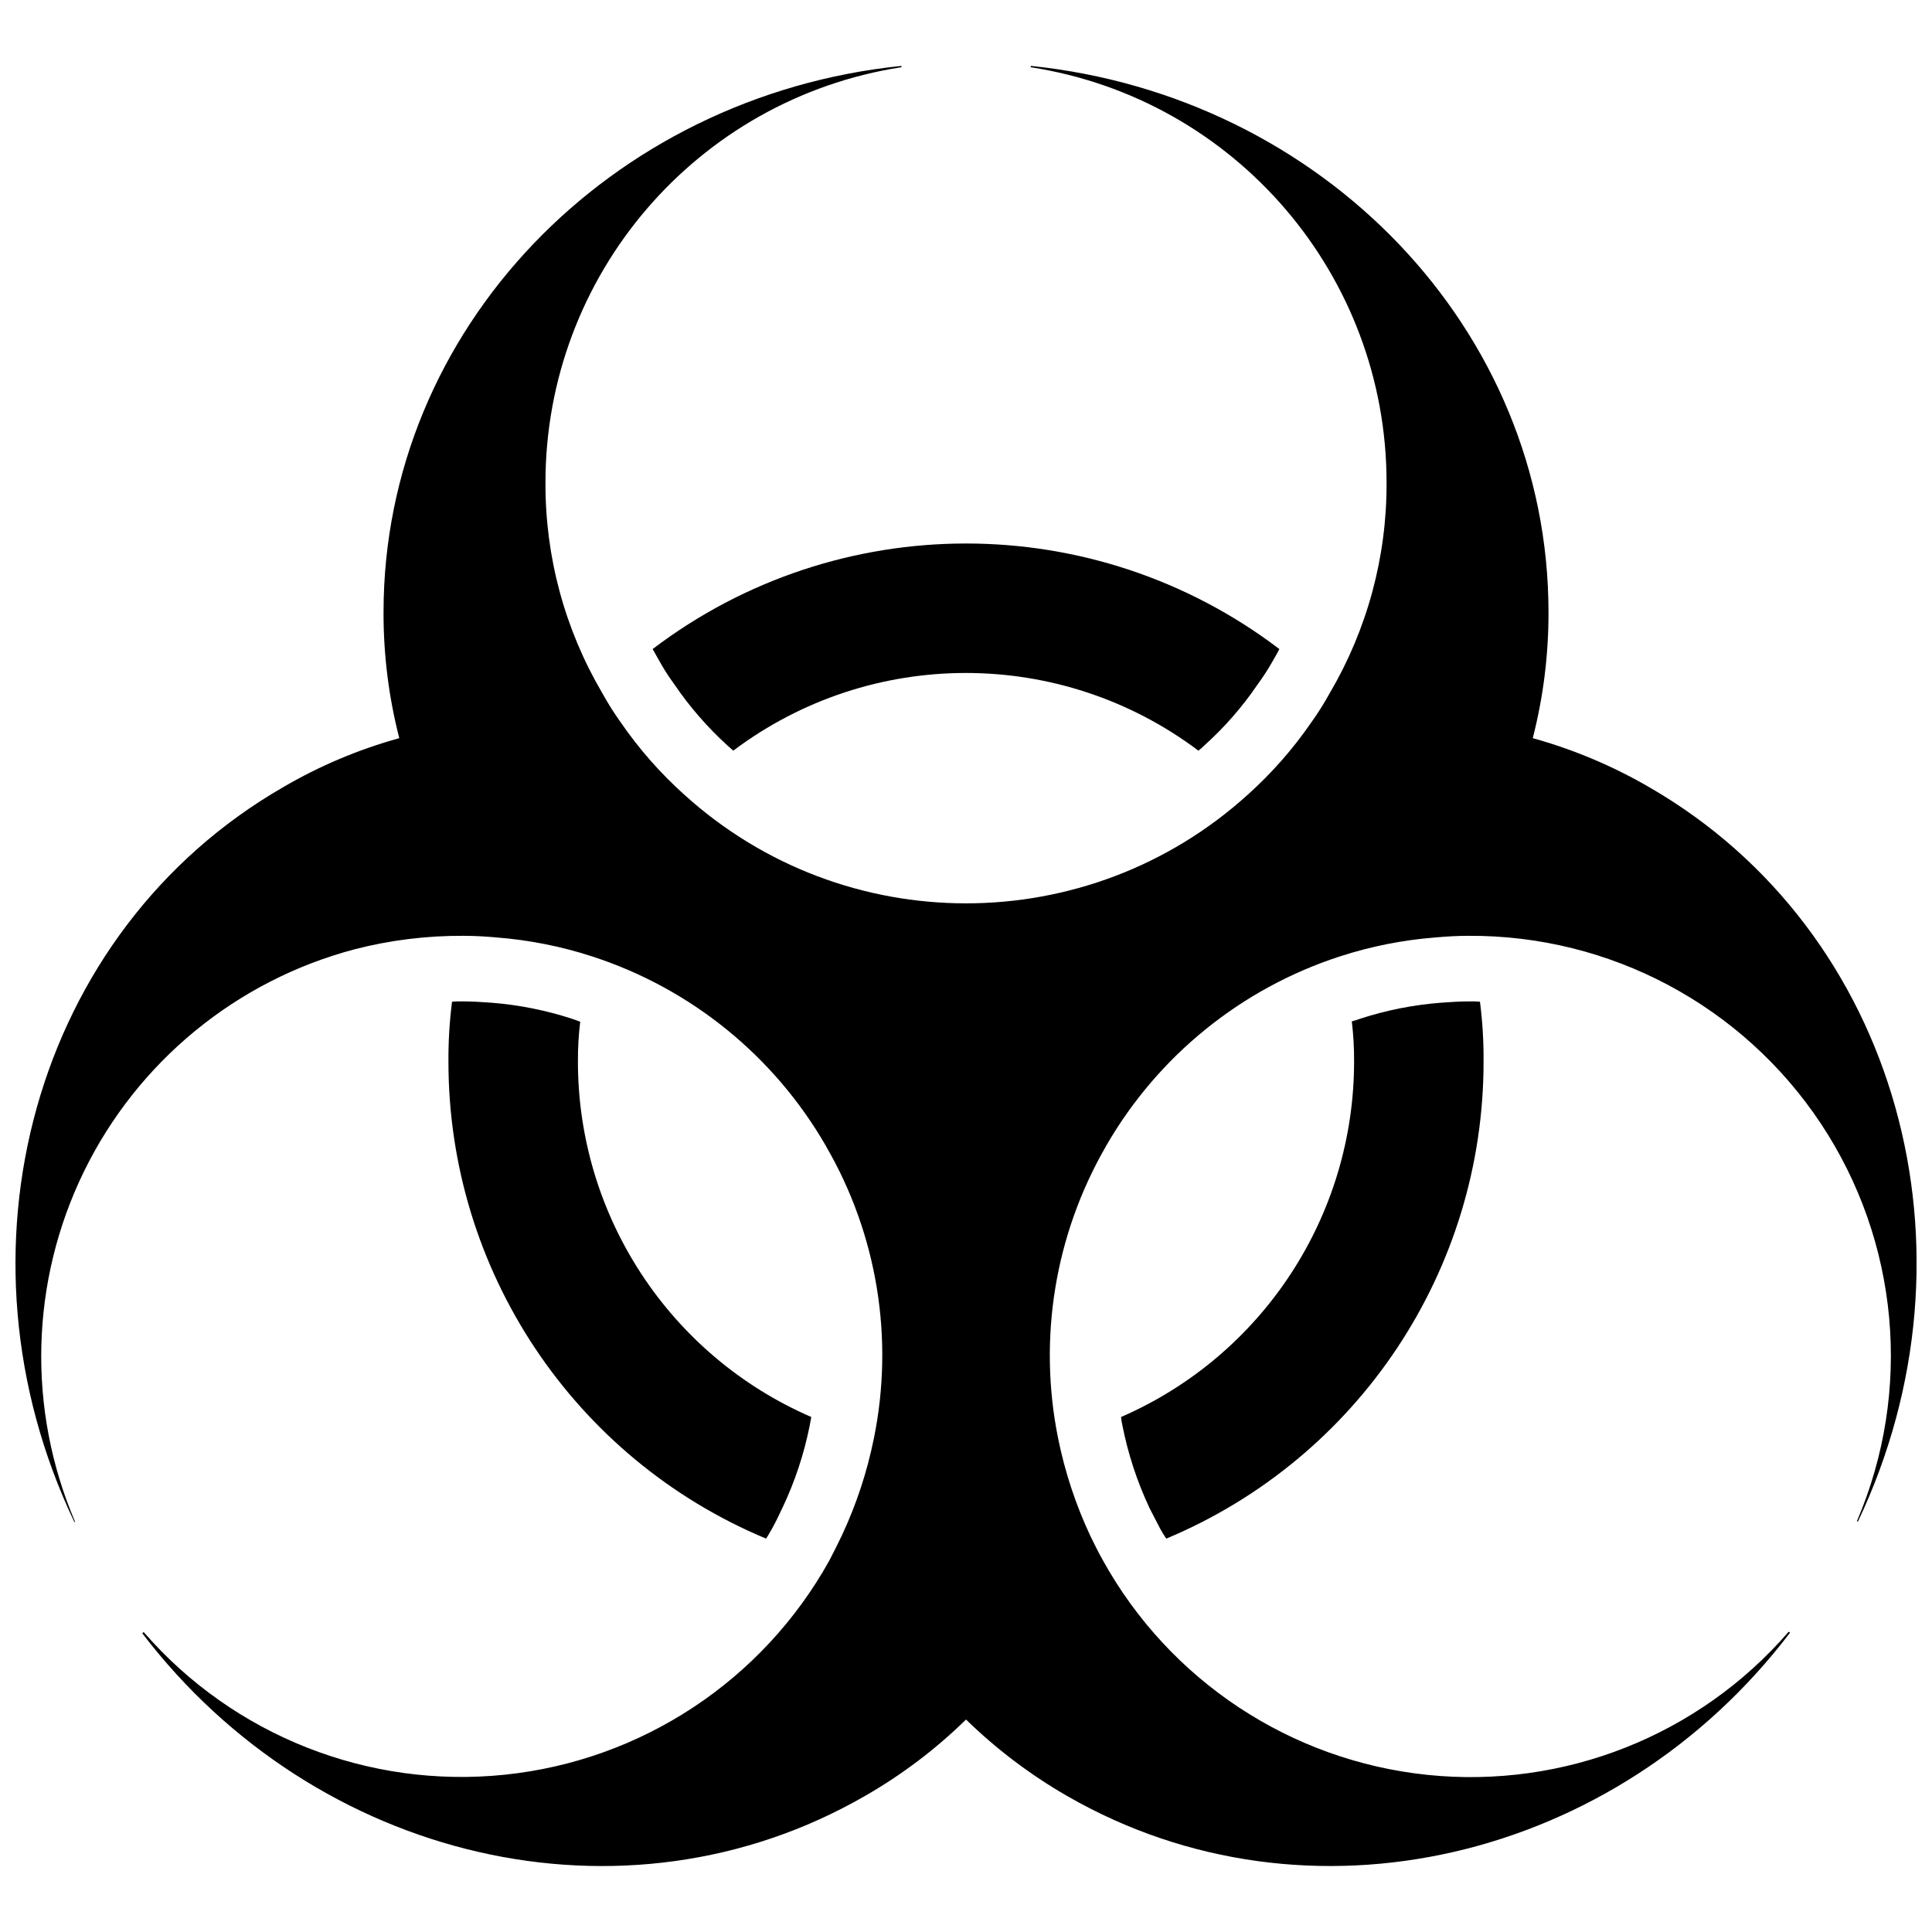 <?xml version="1.0" encoding="UTF-8"?>
<!-- Uploaded to: ICON Repo, www.iconrepo.com, Generator: ICON Repo Mixer Tools -->
<svg width="800px" height="800px" version="1.1" viewBox="144 144 512 512" xmlns="http://www.w3.org/2000/svg">
 <defs>
  <clipPath id="a">
   <path d="m148.09 161h503.81v478h-503.81z"/>
  </clipPath>
 </defs>
 <g clip-path="url(#a)">
  <path d="m636.36 547.23-0.262-0.09c14.789-34.488 11.195-74.109-9.551-105.38-20.746-31.27-55.855-49.977-93.383-49.758-2.953 0-5.82 0.172-8.773 0.434-8.625 0.672-17.137 2.363-25.363 5.039-26.098 8.492-48.129 26.348-61.848 50.121-0.023-0.004-0.047 0.008-0.062 0.023s-0.023 0.039-0.023 0.062v0.086c-13.527 23.387-18.039 50.914-12.684 77.395 1.797 8.91 4.656 17.57 8.512 25.801 1.043 2.172 2.172 4.43 3.391 6.602 17.652 31.832 49.738 53.039 85.945 56.793 36.207 3.754 71.965-10.41 95.773-37.945l0.348 0.262c-45.863 60.371-127.69 80.09-191.62 43.258-9.73-5.606-18.715-12.402-26.754-20.238-8.023 7.856-17.012 14.656-26.754 20.238-63.848 36.832-145.59 17.113-191.54-43.086l0.348-0.348c23.852 27.473 59.602 41.582 95.785 37.812 36.184-3.769 68.258-24.949 85.934-56.746 1.129-2.172 2.258-4.43 3.301-6.602 3.856-8.23 6.715-16.891 8.512-25.801 5.398-26.48 0.887-54.02-12.684-77.395v-0.086c0-0.023-0.008-0.047-0.023-0.062-0.016-0.016-0.039-0.027-0.062-0.023-13.719-23.773-35.746-41.629-61.848-50.121-8.223-2.676-16.738-4.367-25.363-5.039-2.953-0.262-5.734-0.434-8.773-0.434-9.727-0.059-19.418 1.137-28.84 3.562-31.344 8.281-57.535 29.789-71.762 58.922-14.223 29.137-15.074 63.016-2.332 92.828l-0.172 0.086c-34.141-71.574-10.859-156.62 55.242-194.75 9.672-5.664 20.035-10.043 30.84-13.027-2.797-10.898-4.199-22.105-4.172-33.355 0-75.051 60.023-136.9 137.25-144.8v0.344c-54.309 8.422-94.363 55.188-94.336 110.14-0.078 19.574 5.113 38.805 15.027 55.68 1.469 2.672 3.094 5.254 4.867 7.731 4.836 7.047 10.492 13.488 16.852 19.199 42.379 38.449 107.02 38.449 149.41 0 6.356-5.711 12.016-12.152 16.852-19.199 1.77-2.477 3.394-5.059 4.863-7.731 9.914-16.875 15.105-36.105 15.027-55.68 0.027-54.957-40.027-101.72-94.336-110.14l0.09-0.344c77.219 7.988 137.16 69.75 137.16 144.8 0.027 11.25-1.375 22.457-4.168 33.355 10.824 3 21.215 7.379 30.922 13.027 66.102 38.133 89.211 123 55.246 194.58z"/>
 </g>
 <path d="m537.16 425.28c0.051 55.258-33.109 105.14-84.086 126.47-0.598-0.867-1.148-1.766-1.648-2.695-0.957-1.82-1.91-3.734-2.781-5.383-3.293-7.004-5.715-14.383-7.207-21.977-0.16-0.719-0.273-1.441-0.348-2.172 37.516-16.316 61.777-53.336 61.758-94.246 0.02-3.543-0.184-7.082-0.605-10.598 0.734-0.191 1.461-0.426 2.172-0.695 6.984-2.273 14.215-3.703 21.539-4.258 2.434-0.172 4.777-0.348 7.734-0.348 0.84-0.012 1.68 0.016 2.516 0.086 0.672 5.246 0.992 10.527 0.957 15.812z"/>
 <path d="m483.04 316c-0.52 1.129-1.215 2.172-1.824 3.301-1.207 2.133-2.543 4.195-3.996 6.168-4.066 5.977-8.852 11.434-14.242 16.246-0.422 0.449-0.891 0.855-1.391 1.215-36.504-27.449-86.758-27.449-123.26 0-0.52-0.434-0.953-0.871-1.477-1.305-5.383-4.887-10.168-10.395-14.246-16.418-1.504-2.047-2.867-4.191-4.082-6.426-0.52-0.957-1.043-1.824-1.562-2.781 49.082-37.293 117-37.293 166.08 0z"/>
 <path d="m359 519.52c-0.176 0.781-0.262 1.562-0.434 2.344-1.492 7.445-3.883 14.68-7.125 21.543-0.957 2.086-1.996 4.168-2.867 5.734-0.52 0.867-0.953 1.734-1.562 2.606-51.02-21.297-84.223-71.188-84.172-126.47-0.031-5.285 0.285-10.566 0.957-15.812 0.691-0.07 1.387-0.098 2.086-0.086h0.953c2.519 0 4.777 0.176 7.383 0.348 7.266 0.57 14.441 2 21.371 4.258 0.695 0.262 1.477 0.52 2.172 0.781-0.422 3.488-0.625 6.996-0.609 10.512-0.008 40.93 24.293 77.961 61.848 94.246z"/>
</svg>